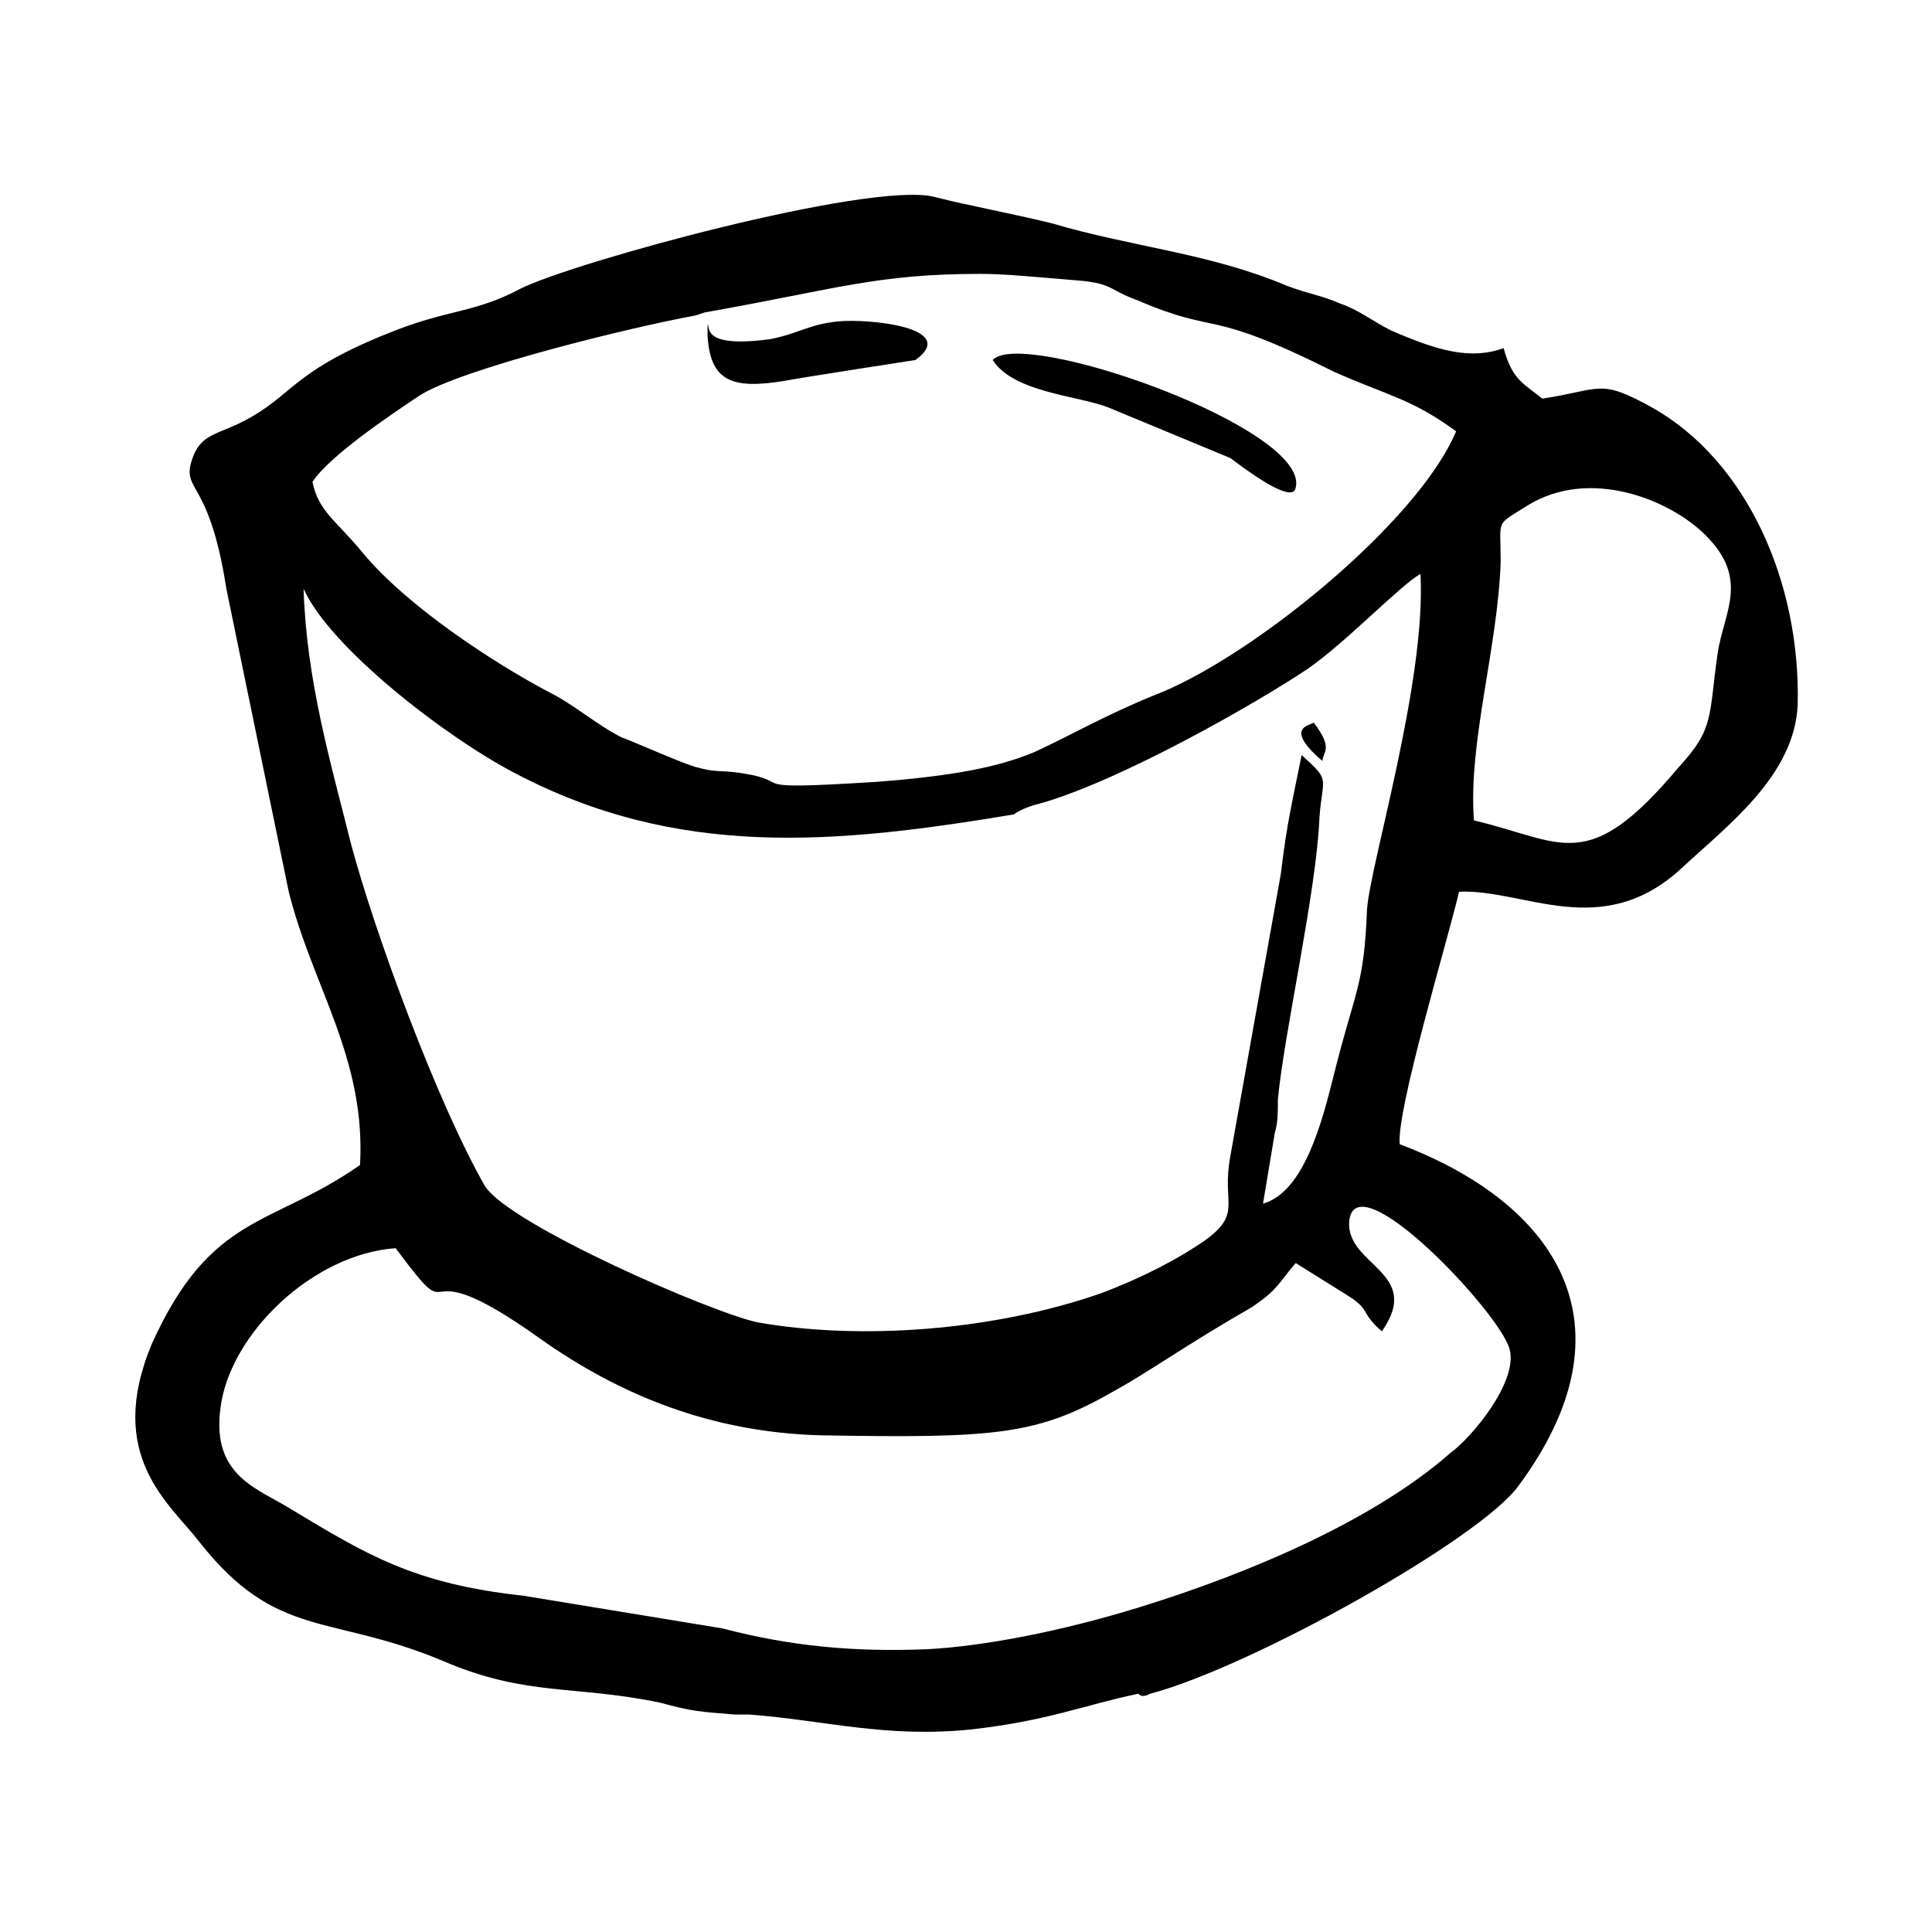 <?xml version="1.0" encoding="UTF-8"?>
<!-- The Best Svg Icon site in the world: iconSvg.co, Visit us! https://iconsvg.co -->
<svg fill="#000000" width="800px" height="800px" version="1.1" viewBox="144 144 512 512" xmlns="http://www.w3.org/2000/svg">
 <path d="m407.08 239.41c5.512 8.66 22.828 9.445 30.699 12.594l32.273 13.383c3.148 2.363 16.531 12.594 17.32 7.871 3.938-15.742-72.418-42.508-80.293-33.848zm32.277 273.16c8.66-4.723 19.68-12.594 36.211-22.043 7.086-4.723 7.086-6.297 11.809-11.809l12.594 7.871c7.871 4.723 3.938 4.723 10.234 10.234 11.02-15.742-9.445-17.32-8.66-29.125 1.574-16.531 40.148 24.402 42.508 33.852 2.363 8.66-10.234 23.617-15.742 27.551-19.68 17.32-51.957 31.488-82.656 40.934-20.469 6.297-40.934 10.234-55.891 11.02-19.68 0.789-36.211-0.789-54.316-5.512l-52.742-8.66c-29.125-3.148-41.723-11.02-61.402-22.828-8.66-5.512-21.254-8.66-18.895-26.766 2.363-19.68 24.402-40.934 46.445-42.508 18.105 24.402 2.363-1.574 37.785 23.617 22.043 15.742 46.445 25.191 74.785 25.977 46.445 0.789 57.465 0 77.934-11.805zm9.445 80.293c26.766-7.086 87.379-40.934 97.613-55.105 31.488-42.508 10.234-74.785-31.488-90.527-0.789-9.445 12.594-53.531 15.742-66.914 17.32-0.789 37.785 13.383 59.039-6.297 11.809-11.02 29.914-24.402 30.699-43.297 0.789-32.273-13.383-64.551-38.574-78.719-14.168-7.871-13.383-4.723-29.125-2.363-4.723-3.938-7.871-4.723-10.234-13.383-8.66 3.148-17.32 0.789-29.914-4.723-4.723-2.363-8.66-5.512-13.383-7.086-5.512-2.363-7.871-2.363-14.168-4.723-20.461-8.656-40.93-10.23-62.184-16.527-6.297-1.574-14.168-3.148-21.254-4.723-3.938-0.789-7.086-1.574-10.234-2.363-17.32-3.938-95.254 17.316-109.42 24.402-11.809 6.297-18.895 5.512-33.062 11.02-28.34 11.02-26.766 17.32-40.934 24.402-6.297 3.148-10.234 3.148-12.594 8.66-3.938 10.234 3.938 4.723 8.66 35.426l16.531 80.293c6.297 25.191 20.469 44.082 18.895 72.422-23.617 16.531-39.359 12.594-55.105 47.23-12.594 29.914 4.723 42.508 12.594 52.742 20.469 25.977 34.637 18.895 64.551 31.488 22.043 9.445 34.637 6.297 57.465 11.02 8.66 2.363 10.234 2.363 19.68 3.148h3.938c20.469 1.574 36.211 6.297 59.039 3.938 20.469-2.363 29.125-6.297 44.082-9.445 0.789 0.789 1.574 0.789 3.148 0.004zm-44.871-376.28c6.297 0 14.168 0.789 23.617 1.574 11.809 0.785 9.445 2.359 18.105 5.508 22.043 9.445 17.32 1.574 51.957 18.895 14.168 6.297 20.469 7.086 32.273 15.742-10.234 24.402-55.105 60.613-80.293 70.062-13.383 5.512-21.254 10.234-31.488 14.957-9.445 3.938-21.254 6.297-41.723 7.871-37.785 2.363-20.469 0-36.211-2.363-5.512-0.789-6.297 0-11.809-1.574-3.148-0.789-17.32-7.086-19.68-7.871-6.297-3.148-12.594-8.66-18.895-11.809-14.957-7.871-37.785-22.828-49.594-37-7.086-8.66-11.809-11.02-13.383-18.895 4.723-7.086 21.254-18.105 28.34-22.828 11.02-7.086 55.891-18.105 73.211-21.254l2.363-0.789c35.422-6.293 45.656-10.227 73.207-10.227zm16.531 140.12c21.254-6.297 55.891-25.977 70.062-35.426 10.234-7.086 24.402-22.043 29.914-25.191 1.574 28.34-13.383 77.145-14.168 88.953-0.789 20.469-3.148 21.254-8.66 43.297-3.148 12.594-7.871 31.488-18.895 34.637l3.148-18.895c0.789-2.363 0.789-5.512 0.789-8.66 1.574-17.32 10.234-55.105 11.02-74.785 0.789-11.02 3.148-9.445-4.723-16.531-2.363 11.809-3.938 18.105-5.512 31.488l-13.383 74.785c-2.363 12.594 3.148 14.957-6.297 22.043-7.871 5.512-17.32 10.234-27.551 14.168-29.125 10.234-64.551 12.594-91.316 7.871-11.809-2.363-66.125-25.977-72.422-36.211-12.594-22.043-29.125-66.914-35.426-90.527-5.512-22.043-11.809-43.297-12.594-67.699 7.086 15.742 37.785 39.359 55.891 48.805 43.297 22.828 85.02 18.895 132.25 11.02 2.363-1.566 4.723-2.356 7.871-3.141zm-88.953-126.74v3.148c0.789 11.809 6.297 14.168 20.469 11.809 3.938-0.789 34.637-5.512 34.637-5.512 11.809-8.66-12.594-11.02-20.469-10.234-7.871 0.789-10.234 3.148-18.105 4.723-18.105 2.367-15.742-3.144-16.531-3.934zm203.1 131.46c-1.574-20.469 6.297-45.656 7.086-68.488 0-11.809-1.574-9.445 7.086-14.957 16.531-10.234 37.785-1.574 47.23 7.871 11.809 11.809 4.723 20.469 3.148 31.488-2.359 16.535-0.785 19.684-10.234 29.918-24.402 29.125-30.699 19.68-54.316 14.168zm-40.148-15.746c0-2.363 3.148-3.148-2.363-10.234 0.004 0.789-8.656 0.789 2.363 10.234z" fill-rule="evenodd"/>
</svg>